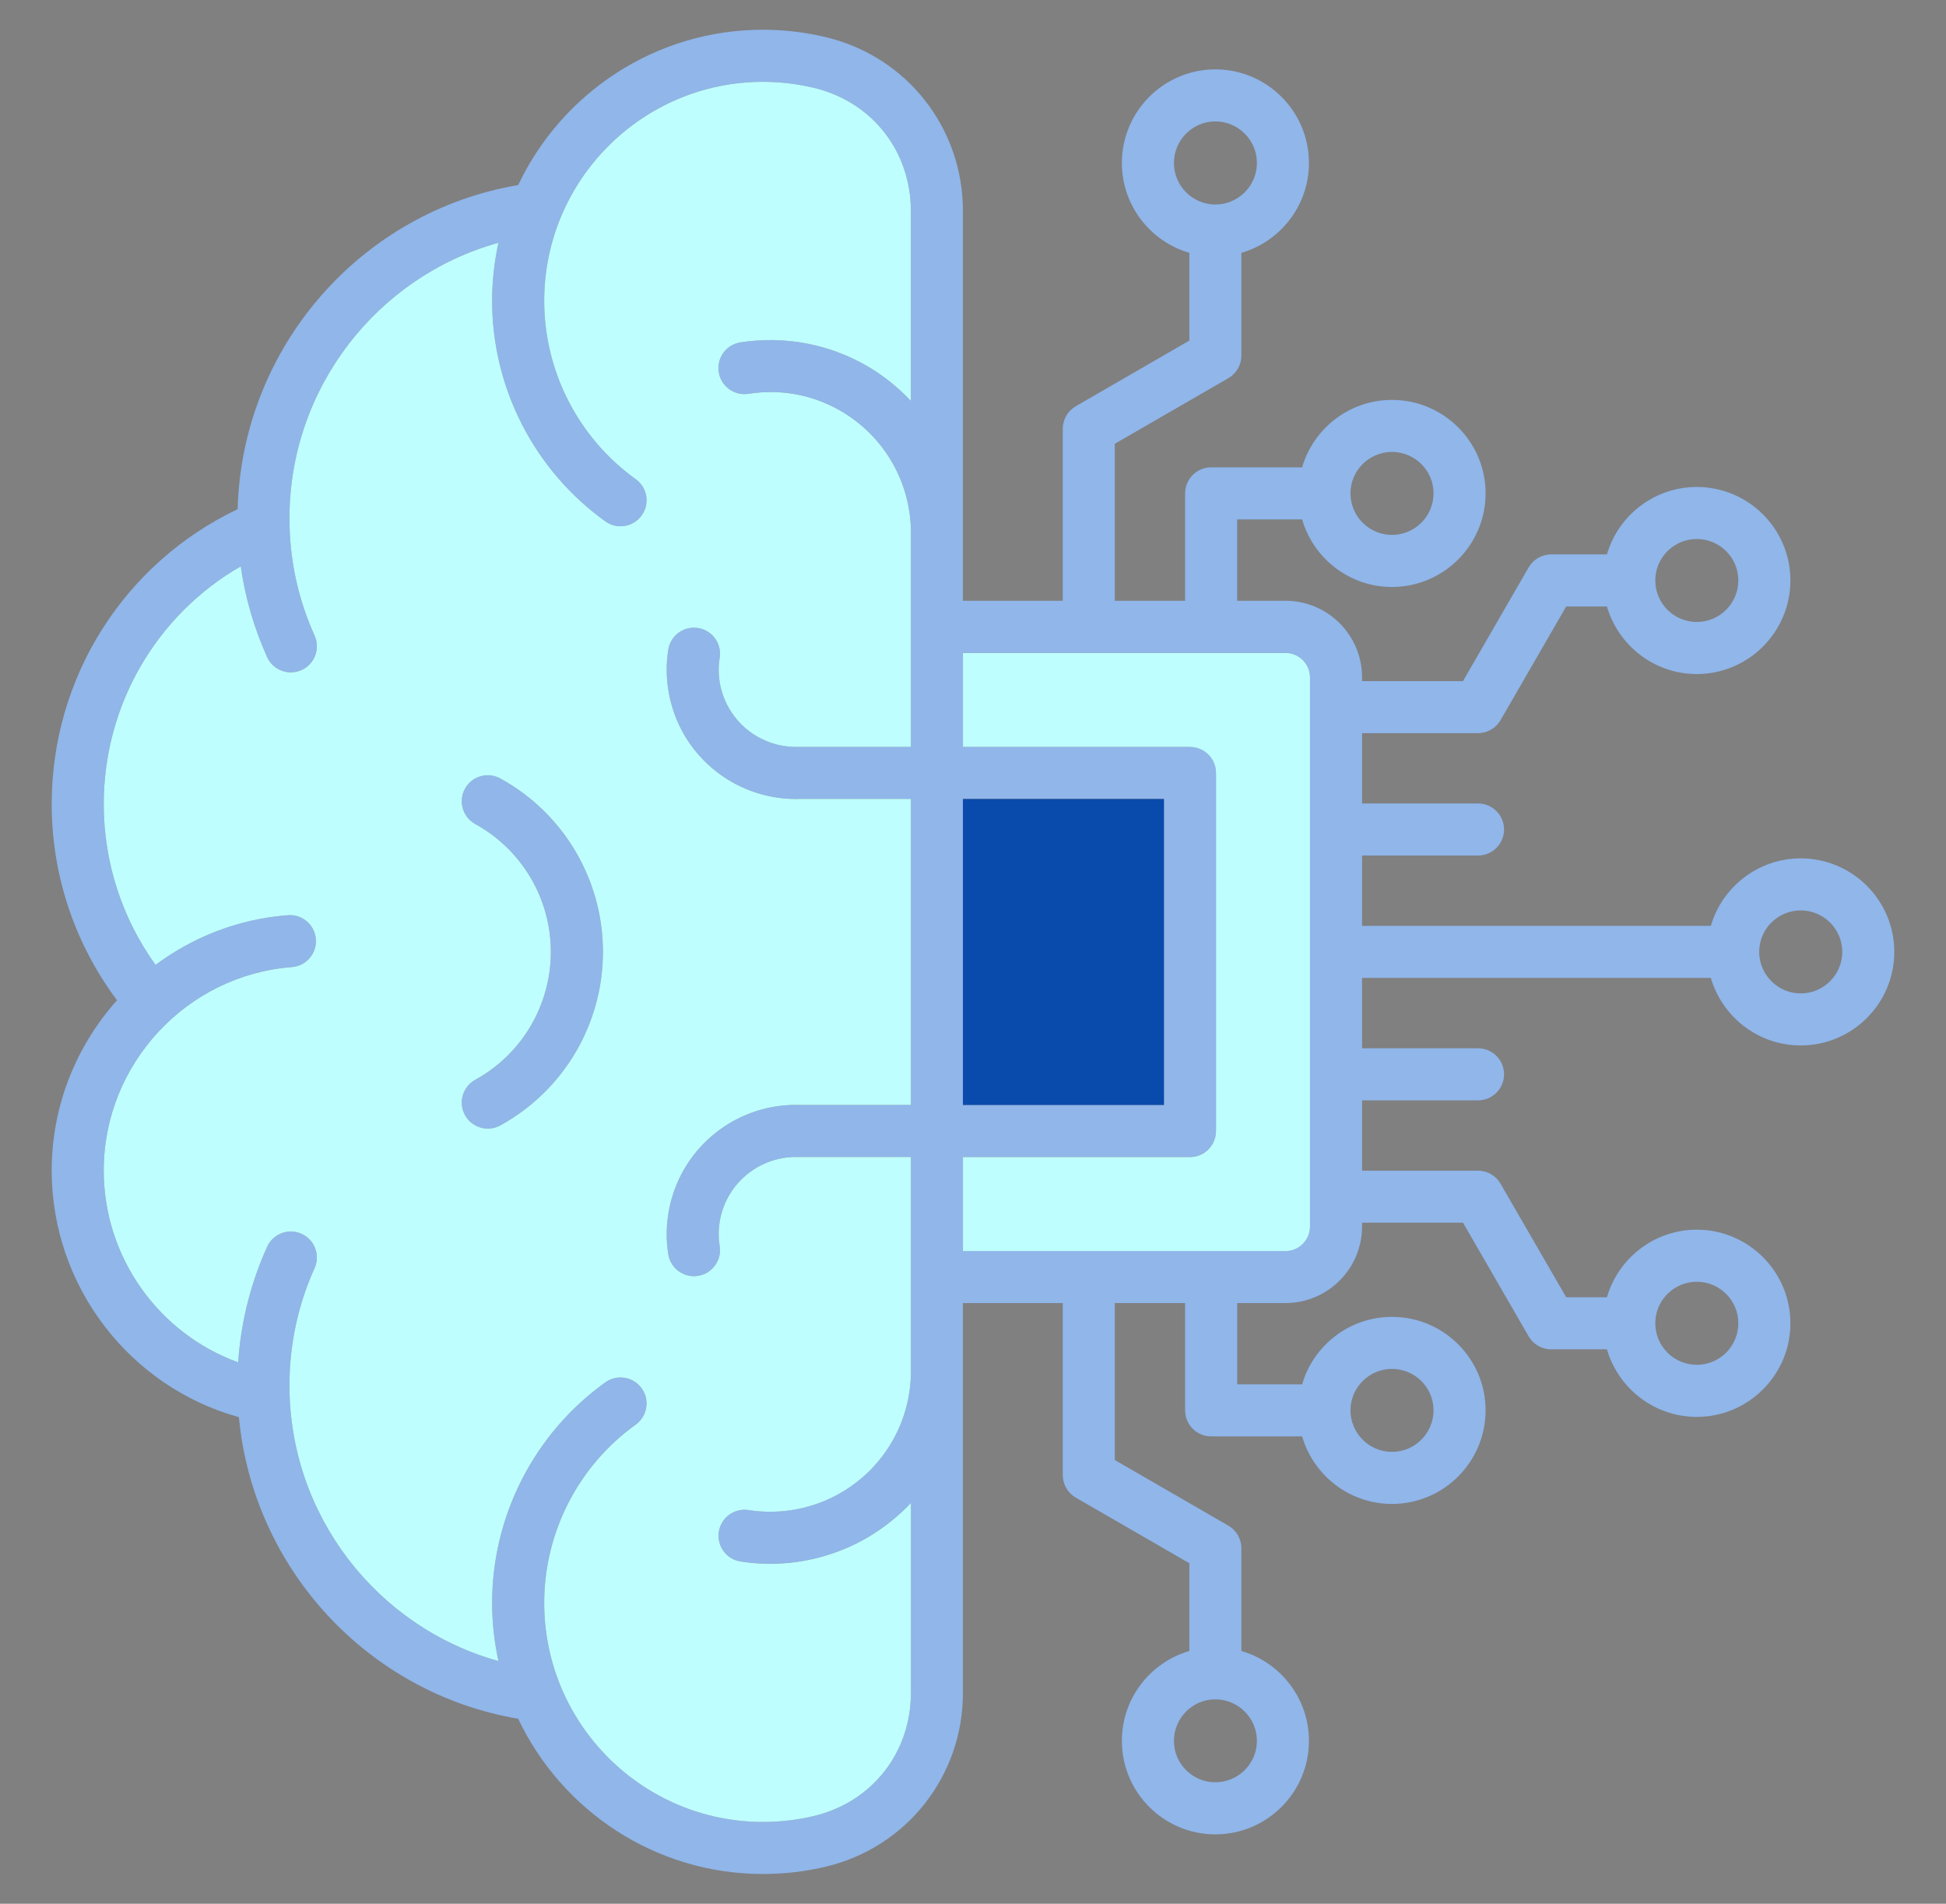 <svg width="46" height="45" viewBox="0 0 46 45" fill="none" xmlns="http://www.w3.org/2000/svg">
<rect x="0" y="0" width="46" height="45" fill="#808080" stroke="none"/>
<path d="M14.251 22.5C14.251 24.208 13.323 25.78 11.827 26.602C11.733 26.653 11.632 26.678 11.532 26.678C11.314 26.678 11.104 26.562 10.992 26.359C10.828 26.061 10.937 25.687 11.235 25.523C12.337 24.918 13.021 23.759 13.021 22.5C13.021 21.24 12.336 20.084 11.235 19.479C10.937 19.315 10.828 18.941 10.992 18.643C11.155 18.346 11.53 18.237 11.827 18.4C13.323 19.222 14.251 20.793 14.251 22.5ZM44.778 22.5C44.778 23.72 43.786 24.712 42.566 24.712C41.56 24.712 40.709 24.036 40.441 23.115H32.197V24.779H34.938C35.277 24.779 35.553 25.055 35.553 25.395C35.553 25.735 35.277 26.01 34.938 26.01H32.197V27.672H34.938C35.157 27.672 35.36 27.789 35.47 27.98L37.022 30.664H37.985C38.252 29.743 39.103 29.067 40.11 29.067C41.329 29.067 42.322 30.06 42.322 31.279C42.322 32.499 41.329 33.492 40.11 33.492C39.103 33.492 38.252 32.816 37.985 31.895H36.666C36.447 31.895 36.244 31.777 36.134 31.587L34.583 28.902H32.197V28.99C32.197 29.988 31.386 30.801 30.388 30.801H29.245V32.722H30.78C31.048 31.802 31.898 31.128 32.905 31.128C34.124 31.128 35.117 32.119 35.117 33.337C35.117 34.556 34.124 35.55 32.905 35.55C31.898 35.55 31.047 34.874 30.78 33.953H28.629C28.29 33.953 28.014 33.677 28.014 33.337V30.801H26.352V34.512L29.037 36.063C29.227 36.173 29.344 36.376 29.344 36.596V39.026C30.266 39.293 30.941 40.144 30.941 41.15C30.941 42.369 29.949 43.36 28.729 43.36C27.509 43.36 26.519 42.369 26.519 41.15C26.519 40.144 27.194 39.293 28.114 39.026V36.951L25.429 35.4C25.239 35.29 25.122 35.087 25.122 34.867V30.801H22.762V32.346C22.763 32.395 22.763 32.444 22.762 32.492V40.017C22.762 41.985 21.426 43.674 19.513 44.126C19.038 44.239 18.54 44.297 18.036 44.297C15.484 44.297 13.277 42.795 12.249 40.628C8.687 40.021 5.982 37.072 5.647 33.499C3.056 32.778 1.222 30.399 1.222 27.667C1.222 26.134 1.806 24.719 2.766 23.643C1.768 22.311 1.222 20.687 1.222 19.009C1.222 16.008 2.934 13.315 5.617 12.036C5.72 8.224 8.512 5.009 12.249 4.374C13.276 2.206 15.484 0.703 18.036 0.703C18.533 0.703 19.03 0.762 19.514 0.877C21.426 1.328 22.762 3.017 22.762 4.983V12.51C22.763 12.559 22.763 12.608 22.762 12.656V14.201H25.122V10.135C25.122 9.916 25.239 9.713 25.429 9.603L28.114 8.051V5.976C27.194 5.709 26.519 4.858 26.519 3.852C26.519 2.632 27.511 1.64 28.729 1.64C29.948 1.64 30.941 2.632 30.941 3.852C30.941 4.859 30.265 5.709 29.344 5.977V8.406C29.344 8.626 29.227 8.829 29.037 8.939L26.352 10.49V14.201H28.014V11.663C28.014 11.323 28.29 11.047 28.629 11.047H30.78C31.048 10.127 31.898 9.453 32.904 9.453C34.124 9.453 35.117 10.444 35.117 11.663C35.117 12.881 34.124 13.875 32.904 13.875C31.898 13.875 31.047 13.199 30.78 12.278H29.244V14.201H30.388C31.386 14.201 32.197 15.013 32.197 16.01V16.1H34.582L36.134 13.413C36.243 13.223 36.447 13.105 36.666 13.105H37.985C38.253 12.185 39.103 11.511 40.109 11.511C41.329 11.511 42.322 12.502 42.322 13.72C42.322 14.939 41.329 15.933 40.109 15.933C39.103 15.933 38.252 15.257 37.985 14.336H37.022L35.47 17.023C35.36 17.213 35.157 17.33 34.937 17.33H32.197V18.992H34.937C35.277 18.992 35.553 19.268 35.553 19.608C35.553 19.947 35.277 20.223 34.937 20.223H32.197V21.885H40.442C40.709 20.965 41.56 20.29 42.566 20.29C43.786 20.29 44.778 21.282 44.778 22.5V22.5ZM39.128 13.72C39.128 14.261 39.568 14.702 40.109 14.702C40.651 14.702 41.091 14.261 41.091 13.72C41.091 13.179 40.651 12.741 40.109 12.741C39.568 12.741 39.128 13.18 39.128 13.72ZM31.923 11.662C31.923 12.204 32.363 12.644 32.904 12.644C33.446 12.644 33.886 12.204 33.886 11.662C33.886 11.121 33.446 10.683 32.904 10.683C32.363 10.683 31.923 11.122 31.923 11.662ZM28.729 4.834C29.27 4.834 29.711 4.393 29.711 3.852C29.711 3.311 29.27 2.87 28.729 2.87C28.188 2.87 27.75 3.311 27.75 3.852C27.75 4.393 28.189 4.834 28.729 4.834ZM28.729 40.169C28.189 40.169 27.75 40.609 27.75 41.15C27.75 41.691 28.189 42.129 28.729 42.129C29.269 42.129 29.711 41.69 29.711 41.15C29.711 40.61 29.27 40.169 28.729 40.169ZM31.923 33.337C31.923 33.879 32.363 34.319 32.904 34.319C33.446 34.319 33.886 33.879 33.886 33.337C33.886 32.796 33.446 32.358 32.904 32.358C32.363 32.358 31.923 32.797 31.923 33.337ZM39.128 31.279C39.128 31.821 39.568 32.261 40.109 32.261C40.651 32.261 41.091 31.821 41.091 31.279C41.091 30.738 40.651 30.298 40.109 30.298C39.568 30.298 39.128 30.738 39.128 31.279ZM22.762 26.117H27.513V18.885H22.762V26.117ZM21.531 35.525C21.23 35.847 20.879 36.127 20.486 36.354C19.79 36.755 19 36.964 18.204 36.964C17.971 36.964 17.737 36.946 17.505 36.91C17.169 36.857 16.939 36.542 16.992 36.207C17.045 35.871 17.36 35.642 17.695 35.694C18.442 35.812 19.214 35.667 19.871 35.288C20.919 34.685 21.554 33.561 21.532 32.354V27.348H18.866V27.347C18.861 27.347 18.856 27.348 18.851 27.348C18.188 27.334 17.567 27.681 17.233 28.259C17.023 28.625 16.946 29.039 17.012 29.454C17.065 29.789 16.836 30.105 16.501 30.158C16.468 30.163 16.436 30.166 16.403 30.166C16.106 30.166 15.845 29.95 15.797 29.647C15.688 28.962 15.819 28.25 16.167 27.645C16.725 26.68 17.758 26.097 18.866 26.118V26.117H21.532V18.885H18.866C18.849 18.885 18.832 18.885 18.816 18.885C17.725 18.885 16.715 18.305 16.168 17.359C15.819 16.752 15.688 16.041 15.797 15.355C15.85 15.02 16.165 14.79 16.501 14.844C16.836 14.898 17.065 15.213 17.012 15.548C16.946 15.963 17.023 16.377 17.234 16.745C17.566 17.319 18.186 17.668 18.853 17.654C18.857 17.654 18.861 17.655 18.866 17.655V17.654H21.532V12.648C21.554 11.442 20.918 10.317 19.871 9.711C19.207 9.328 18.454 9.189 17.693 9.308C17.357 9.36 17.042 9.131 16.99 8.795C16.937 8.46 17.167 8.145 17.502 8.092C18.529 7.932 19.588 8.128 20.486 8.646C20.879 8.873 21.23 9.154 21.531 9.476V4.983C21.531 3.568 20.607 2.399 19.23 2.074C18.838 1.981 18.437 1.933 18.036 1.933C15.184 1.933 12.864 4.257 12.864 7.113C12.864 8.778 13.672 10.353 15.026 11.324C15.302 11.523 15.365 11.907 15.167 12.183C14.969 12.459 14.585 12.522 14.309 12.324C12.633 11.122 11.633 9.174 11.633 7.113C11.633 6.641 11.686 6.181 11.783 5.737C8.908 6.536 6.842 9.182 6.842 12.253C6.842 13.217 7.042 14.15 7.435 15.025C7.575 15.335 7.437 15.699 7.127 15.838C7.045 15.875 6.959 15.893 6.875 15.893C6.64 15.893 6.416 15.758 6.313 15.53C6.004 14.842 5.796 14.124 5.691 13.385C3.699 14.535 2.452 16.66 2.452 19.01C2.452 20.379 2.883 21.707 3.677 22.808C4.564 22.147 5.637 21.722 6.805 21.632C7.144 21.605 7.439 21.86 7.465 22.199C7.491 22.538 7.238 22.833 6.899 22.859C4.405 23.05 2.452 25.162 2.452 27.667C2.452 29.72 3.752 31.523 5.63 32.203C5.694 31.255 5.922 30.338 6.314 29.472C6.453 29.162 6.818 29.025 7.127 29.164C7.437 29.304 7.575 29.668 7.435 29.978C7.041 30.85 6.842 31.783 6.842 32.749C6.842 35.818 8.908 38.464 11.783 39.264C11.686 38.821 11.633 38.361 11.633 37.889C11.633 35.827 12.633 33.878 14.309 32.676C14.585 32.478 14.969 32.541 15.167 32.817C15.365 33.093 15.302 33.477 15.026 33.675C13.672 34.647 12.864 36.222 12.864 37.889C12.864 40.744 15.184 43.066 18.036 43.066C18.444 43.066 18.845 43.02 19.229 42.929C20.607 42.604 21.531 41.434 21.531 40.017V35.526L21.531 35.525ZM30.966 16.01C30.966 15.691 30.707 15.432 30.388 15.432H22.762V17.654H28.128C28.468 17.654 28.744 17.93 28.744 18.27V26.733C28.744 27.072 28.468 27.348 28.128 27.348H22.762V29.57H30.388C30.707 29.57 30.966 29.31 30.966 28.99V16.01ZM43.548 22.5C43.548 21.96 43.107 21.52 42.566 21.52C42.025 21.52 41.584 21.96 41.584 22.5C41.584 23.04 42.025 23.482 42.566 23.482C43.107 23.482 43.548 23.041 43.548 22.5Z" fill="#90B6EA"/>
<path d="M19.23 2.074C18.838 1.981 18.437 1.934 18.036 1.934C15.184 1.934 12.864 4.257 12.864 7.113C12.864 8.778 13.672 10.353 15.026 11.325C15.303 11.523 15.366 11.907 15.168 12.183C14.969 12.459 14.585 12.523 14.309 12.324C12.633 11.122 11.633 9.174 11.633 7.113C11.633 6.641 11.686 6.181 11.783 5.738C8.908 6.536 6.842 9.182 6.842 12.253C6.842 13.217 7.042 14.15 7.436 15.025C7.575 15.335 7.437 15.699 7.127 15.839C7.045 15.875 6.959 15.893 6.875 15.893C6.64 15.893 6.416 15.758 6.313 15.53C6.004 14.842 5.796 14.124 5.691 13.386C3.7 14.535 2.452 16.66 2.452 19.01C2.452 20.379 2.884 21.707 3.677 22.808C4.564 22.147 5.637 21.722 6.805 21.633C7.144 21.606 7.44 21.86 7.466 22.199C7.491 22.538 7.238 22.834 6.899 22.86C4.405 23.05 2.452 25.162 2.452 27.667C2.452 29.72 3.752 31.523 5.63 32.203C5.694 31.255 5.923 30.339 6.314 29.472C6.454 29.162 6.818 29.025 7.128 29.165C7.437 29.304 7.575 29.669 7.435 29.978C7.042 30.851 6.842 31.783 6.842 32.75C6.842 35.818 8.908 38.465 11.783 39.264C11.686 38.821 11.633 38.361 11.633 37.889C11.633 35.827 12.633 33.878 14.309 32.676C14.585 32.478 14.969 32.541 15.168 32.817C15.366 33.093 15.302 33.477 15.026 33.676C13.672 34.647 12.864 36.223 12.864 37.889C12.864 40.744 15.184 43.067 18.036 43.067C18.444 43.067 18.845 43.02 19.229 42.929C20.607 42.604 21.532 41.434 21.532 40.017V35.526C21.23 35.847 20.879 36.128 20.486 36.355C19.79 36.756 19 36.965 18.204 36.965C17.971 36.965 17.737 36.947 17.505 36.91C17.169 36.858 16.94 36.543 16.992 36.207C17.045 35.871 17.36 35.642 17.695 35.695C18.442 35.812 19.214 35.668 19.871 35.289C20.919 34.685 21.554 33.562 21.532 32.355V27.348H18.866V27.348C18.861 27.348 18.856 27.348 18.852 27.348C18.188 27.334 17.567 27.682 17.233 28.259C17.023 28.626 16.946 29.04 17.012 29.454C17.065 29.79 16.836 30.105 16.501 30.158C16.468 30.164 16.436 30.166 16.404 30.166C16.106 30.166 15.845 29.95 15.797 29.647C15.688 28.962 15.819 28.251 16.167 27.645C16.725 26.681 17.758 26.097 18.866 26.118V26.118H21.532V18.885H18.866C18.849 18.885 18.832 18.886 18.816 18.886C17.725 18.886 16.715 18.305 16.168 17.36C15.819 16.752 15.688 16.041 15.797 15.356C15.85 15.02 16.165 14.791 16.501 14.845C16.837 14.898 17.065 15.213 17.012 15.549C16.946 15.963 17.023 16.377 17.234 16.745C17.566 17.319 18.186 17.669 18.853 17.655C18.858 17.655 18.861 17.655 18.866 17.655V17.655H21.532V12.648C21.554 11.442 20.918 10.318 19.871 9.712C19.207 9.329 18.454 9.189 17.693 9.309C17.357 9.361 17.042 9.131 16.99 8.796C16.937 8.46 17.167 8.145 17.502 8.093C18.529 7.932 19.589 8.128 20.486 8.646C20.879 8.873 21.23 9.155 21.531 9.477V4.983C21.531 3.568 20.607 2.399 19.23 2.074L19.23 2.074ZM11.827 26.602C11.733 26.654 11.632 26.678 11.532 26.678C11.314 26.678 11.104 26.563 10.992 26.359C10.828 26.061 10.937 25.687 11.235 25.523C12.337 24.918 13.021 23.759 13.021 22.5C13.021 21.241 12.336 20.085 11.235 19.479C10.937 19.315 10.828 18.941 10.992 18.643C11.155 18.346 11.53 18.237 11.827 18.401C13.323 19.223 14.252 20.793 14.252 22.5C14.252 24.207 13.323 25.78 11.827 26.602Z" fill="#BEFEFE"/>
<path d="M22.762 18.887H27.513V26.119H22.762V18.887Z" fill="#094BAC"/>
<path d="M30.388 15.434H22.762V17.656H28.129C28.468 17.656 28.744 17.932 28.744 18.271V26.735C28.744 27.074 28.468 27.35 28.129 27.35H22.762V29.572H30.388C30.707 29.572 30.966 29.312 30.966 28.992V16.012C30.966 15.693 30.707 15.434 30.388 15.434Z" fill="#BEFEFE"/>
</svg>
